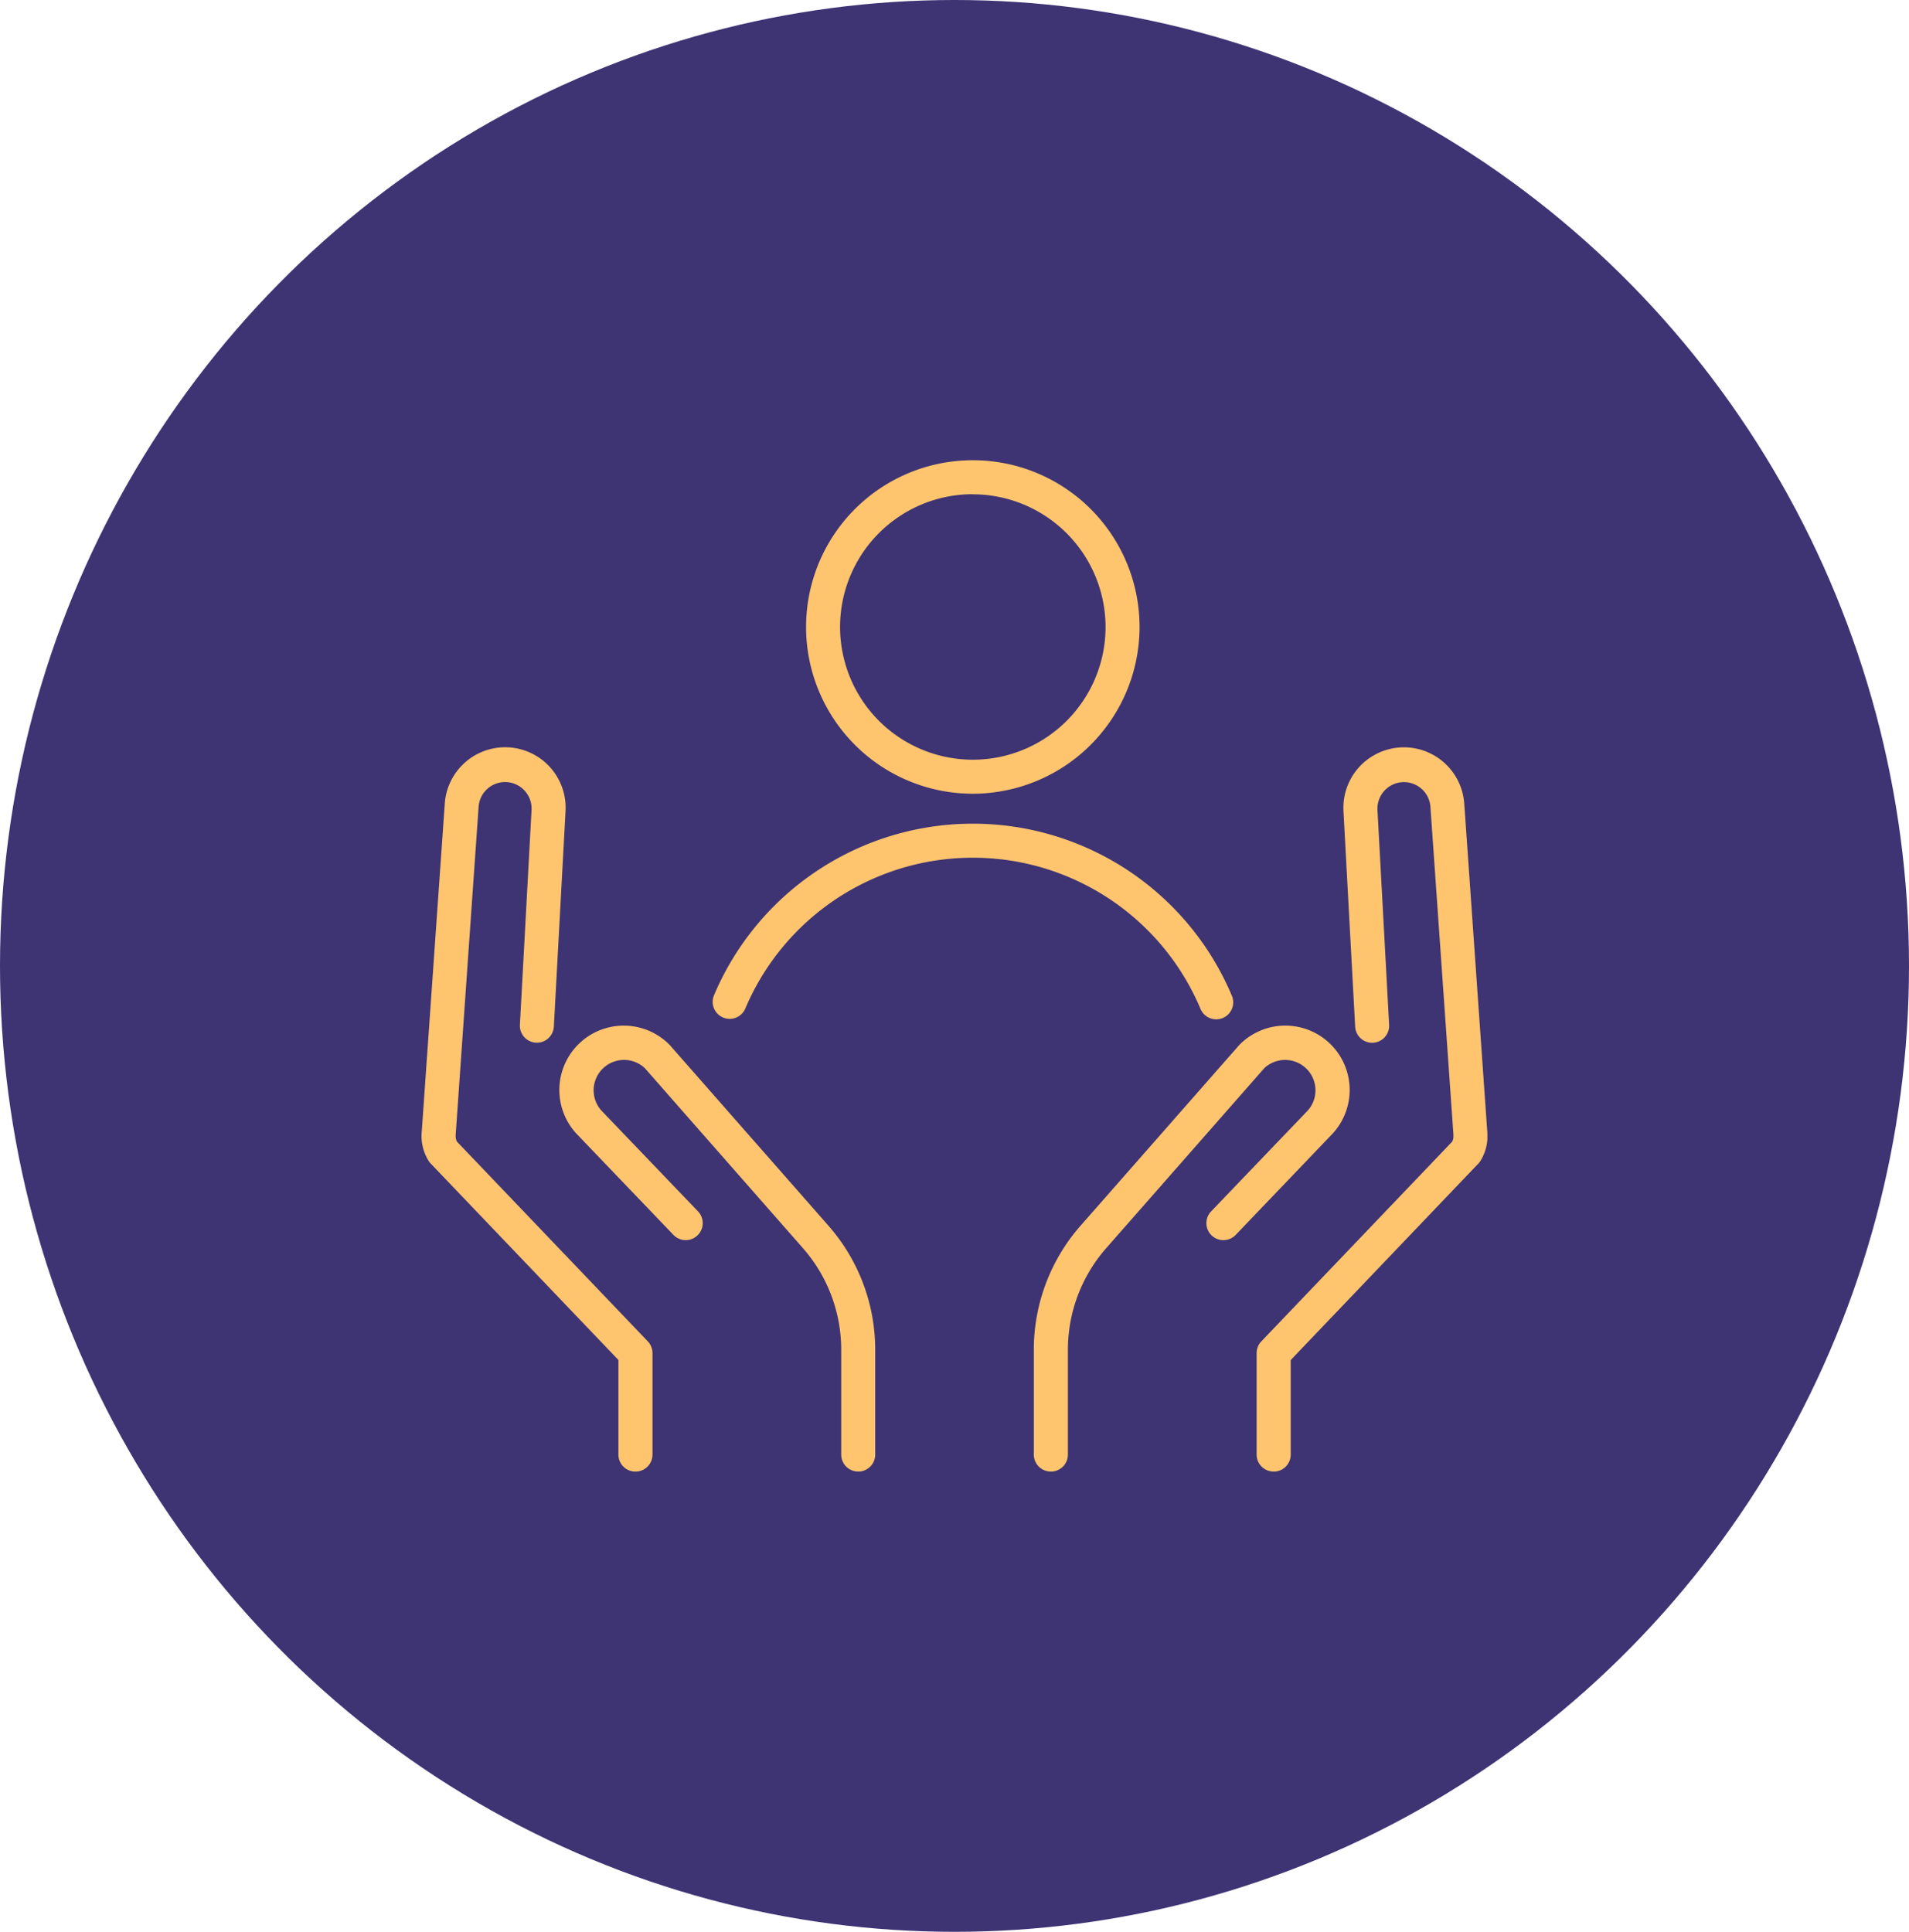 <?xml version="1.0" encoding="UTF-8"?>
<svg xmlns="http://www.w3.org/2000/svg" xmlns:xlink="http://www.w3.org/1999/xlink" width="84" height="85" viewBox="0 0 84 85">
  <defs>
    <clipPath id="clip-path">
      <rect id="Rectangle_3472" data-name="Rectangle 3472" width="46.895" height="44.499" fill="#ffc56e"></rect>
    </clipPath>
  </defs>
  <g id="Group_5136" data-name="Group 5136" transform="translate(-590 -2272)">
    <g id="Group_5016" data-name="Group 5016" transform="translate(-302 -26)">
      <ellipse id="Ellipse_25" data-name="Ellipse 25" cx="42" cy="42.5" rx="42" ry="42.5" transform="translate(892 2298)" fill="#3e3373"></ellipse>
      <g id="Group_5056" data-name="Group 5056" transform="translate(910.553 2318.25)">
        <g id="Group_5056-2" data-name="Group 5056" clip-path="url(#clip-path)">
          <path id="Path_6504" data-name="Path 6504" d="M295.516,133.346a.748.748,0,0,1-.748-.748v-4.463a.748.748,0,0,1,.207-.517l8.4-8.791a.556.556,0,0,0,.051-.3c0-.011,0-.021,0-.032l-1.012-14.414a1.167,1.167,0,0,0-2.329.145l.513,9.464a.748.748,0,0,1-1.494.081l-.513-9.464a2.662,2.662,0,0,1,5.314-.331l1.011,14.4a2.059,2.059,0,0,1-.3,1.3.752.752,0,0,1-.094.121l-8.254,8.642V132.6a.748.748,0,0,1-.748.748" transform="translate(-258.027 -88.847)" fill="#ffc56e"></path>
          <path id="Path_6505" data-name="Path 6505" d="M216.859,219.278a.748.748,0,0,1-.748-.748v-4.61a8.269,8.269,0,0,1,2.057-5.46l6.975-7.941.037-.039a2.832,2.832,0,0,1,4.088,3.918l-.014.015L225,208.858a.748.748,0,1,1-1.08-1.035l4.25-4.435a1.337,1.337,0,0,0-1.918-1.859l-6.956,7.919a6.774,6.774,0,0,0-1.685,4.473v4.61a.748.748,0,0,1-.748.748" transform="translate(-189.174 -174.779)" fill="#ffc56e"></path>
          <path id="Path_6506" data-name="Path 6506" d="M9.406,133.348a.748.748,0,0,1-.748-.748v-4.163L.4,119.795a.753.753,0,0,1-.094-.121,2.059,2.059,0,0,1-.3-1.3l1.011-14.4a2.662,2.662,0,0,1,5.314.331l-.513,9.464a.748.748,0,1,1-1.494-.081l.513-9.464a1.167,1.167,0,0,0-2.329-.145L1.5,118.495c0,.011,0,.021,0,.032a.556.556,0,0,0,.051.3l8.4,8.791a.748.748,0,0,1,.207.517V132.6a.748.748,0,0,1-.748.748" transform="translate(0 -88.848)" fill="#ffc56e"></path>
          <path id="Path_6507" data-name="Path 6507" d="M61.816,219.277a.748.748,0,0,1-.748-.748v-4.61a6.774,6.774,0,0,0-1.685-4.473l-6.956-7.919a1.337,1.337,0,0,0-1.918,1.859l4.25,4.435a.748.748,0,1,1-1.08,1.035l-4.258-4.443-.014-.015a2.832,2.832,0,0,1,4.088-3.918l.037.039,6.975,7.941a8.269,8.269,0,0,1,2.057,5.46v4.61a.748.748,0,0,1-.748.748" transform="translate(-42.606 -174.778)" fill="#ffc56e"></path>
          <path id="Path_6508" data-name="Path 6508" d="M143.049,14.674a7.337,7.337,0,1,1,7.337-7.337,7.345,7.345,0,0,1-7.337,7.337m0-13.179a5.841,5.841,0,1,0,5.841,5.841A5.848,5.848,0,0,0,143.049,1.5" transform="translate(-118.796)" fill="#ffc56e"></path>
          <path id="Path_6509" data-name="Path 6509" d="M103.48,136.9a.748.748,0,0,1-.688-1.039,12.365,12.365,0,0,1,22.777,0,.748.748,0,1,1-1.377.583,10.87,10.87,0,0,0-20.022,0,.748.748,0,0,1-.689.457" transform="translate(-89.927 -112.32)" fill="#ffc56e"></path>
        </g>
      </g>
    </g>
  </g>
</svg>
